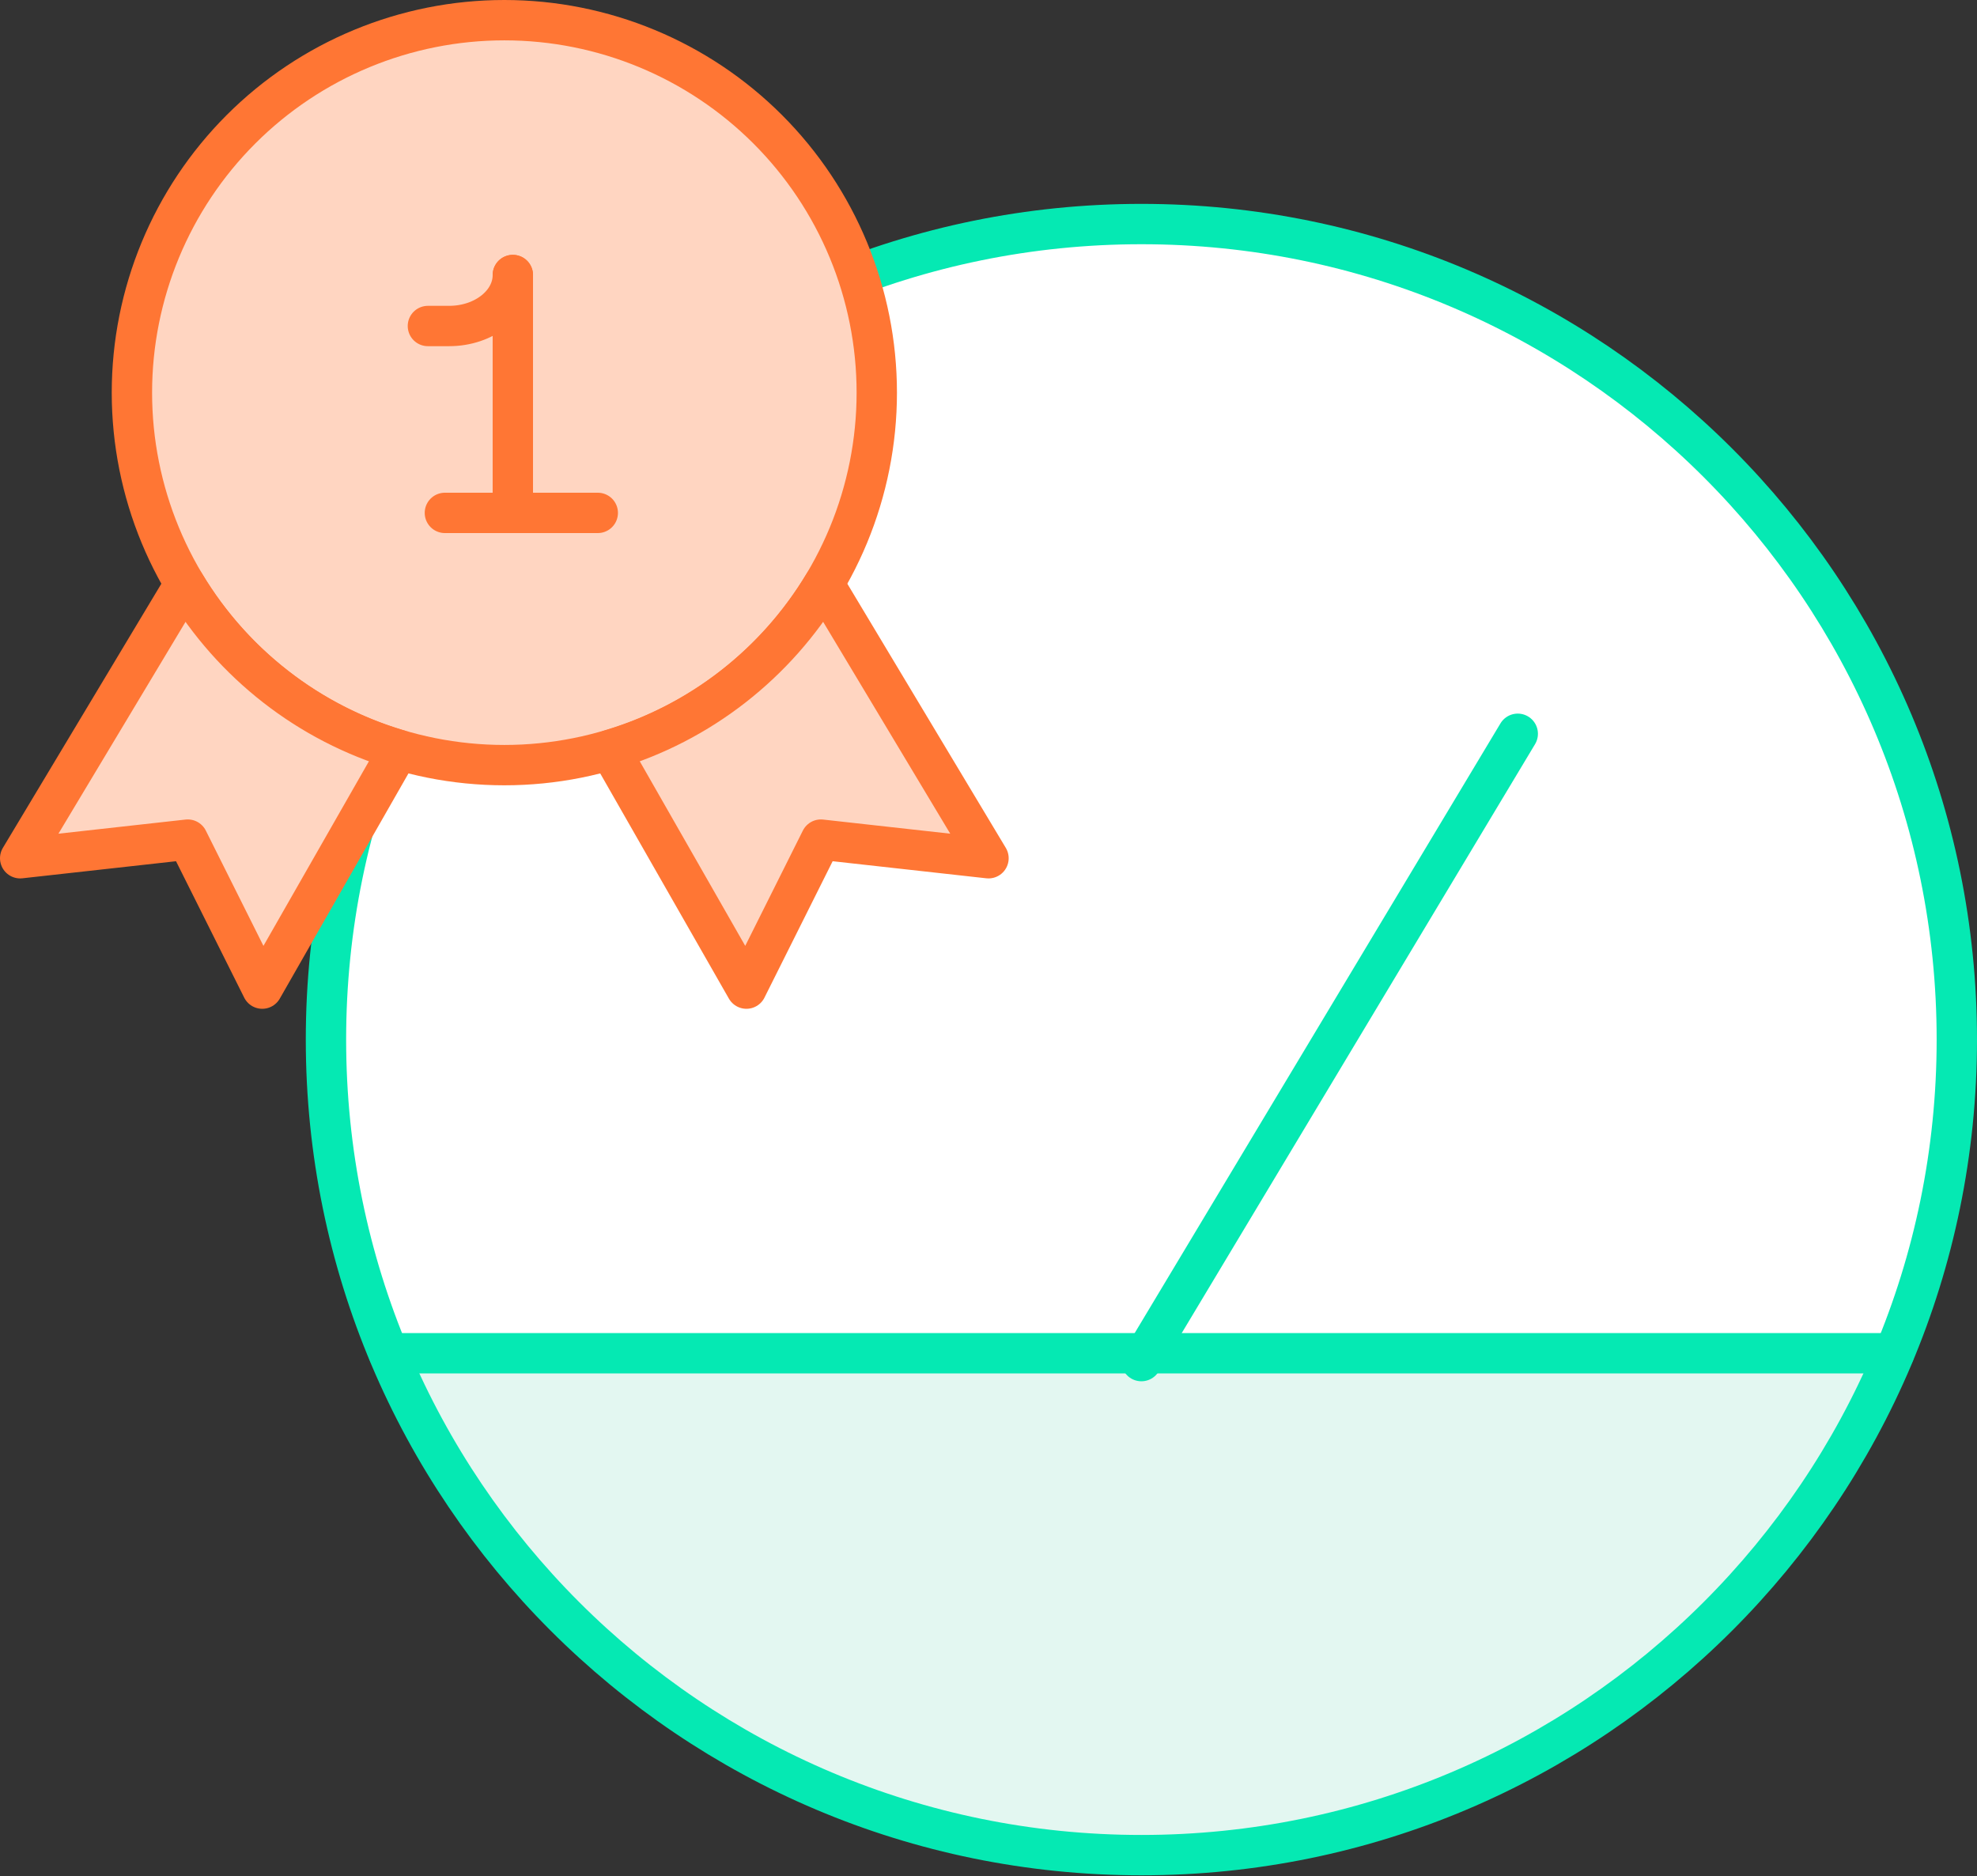 <svg width="98" height="93" viewBox="0 0 98 93" fill="none" xmlns="http://www.w3.org/2000/svg">
<rect x="0" y="0" width="98" height="93" fill="#333333" stroke="none"/>
<path d="M19.257 67.073C25.348 81.681 39.765 91.948 56.58 91.948C73.395 91.948 87.812 81.681 93.903 67.073H19.257Z" fill="#E3F7F1"/>
<path d="M56.579 11.105C34.255 11.105 16.158 29.203 16.158 51.526C16.158 57.036 17.26 62.287 19.256 67.073H93.902C95.898 62.287 97 57.036 97 51.526C97 29.203 78.903 11.105 56.579 11.105Z" fill="white"/>
<path d="M56.579 91.948C78.903 91.948 97 73.851 97 51.526C97 29.203 78.903 11.105 56.579 11.105C34.255 11.105 16.158 29.203 16.158 51.526C16.158 73.851 34.255 91.948 56.579 91.948Z" stroke="#05E9B3" stroke-width="2" stroke-linecap="round" stroke-linejoin="round"/>
<path d="M56.579 67.462L75.235 36.369" stroke="#05E9B3" stroke-width="2" stroke-linecap="round" stroke-linejoin="round"/>
<path d="M19.268 67.073H93.891" stroke="#05E9B3" stroke-width="2" stroke-linecap="round" stroke-linejoin="round"/>
<path d="M6.539 19.462C6.539 24.358 8.484 29.054 11.946 32.516C15.409 35.978 20.104 37.923 25.001 37.923C29.897 37.923 34.593 35.978 38.055 32.516C41.517 29.054 43.462 24.358 43.462 19.462C43.462 14.565 41.517 9.869 38.055 6.407C34.593 2.945 29.897 1 25.001 1C20.104 1 15.409 2.945 11.946 6.407C8.484 9.869 6.539 14.565 6.539 19.462Z" fill="#FFD5C1"/>
<path d="M6.539 19.462C6.539 24.358 8.484 29.054 11.946 32.516C15.409 35.978 20.104 37.923 25.001 37.923C29.897 37.923 34.593 35.978 38.055 32.516C41.517 29.054 43.462 24.358 43.462 19.462C43.462 14.565 41.517 9.869 38.055 6.407C34.593 2.945 29.897 1 25.001 1C20.104 1 15.409 2.945 11.946 6.407C8.484 9.869 6.539 14.565 6.539 19.462Z" stroke="#FF7634" stroke-width="2" stroke-linecap="round" stroke-linejoin="round"/>
<path d="M9.157 28.944C11.51 32.868 15.281 35.846 19.761 37.169L13 49L9.308 41.615L1 42.538L9.157 28.944Z" fill="#FFD5C1"/>
<path d="M30.239 37.169C34.719 35.846 38.489 32.868 40.843 28.944L49 42.538L40.692 41.615L37 49L30.239 37.169Z" fill="#FFD5C1"/>
<path d="M9.157 28.944C11.51 32.868 15.281 35.846 19.761 37.169L13 49L9.308 41.615L1 42.538L9.157 28.944Z" stroke="#FF7634" stroke-width="2" stroke-linecap="round" stroke-linejoin="round"/>
<path d="M30.239 37.169C34.719 35.846 38.489 32.868 40.843 28.944L49 42.538L40.692 41.615L37 49L30.239 37.169Z" stroke="#FF7634" stroke-width="2" stroke-linecap="round" stroke-linejoin="round"/>
<path d="M25.421 13.631V25.421" stroke="#FF7634" stroke-width="2" stroke-linecap="round" stroke-linejoin="round"/>
<path d="M21.211 16.158H22.264C24.008 16.158 25.422 15.027 25.422 13.631" stroke="#FF7634" stroke-width="2" stroke-linecap="round" stroke-linejoin="round"/>
<path d="M29.632 25.421H22.053" stroke="#FF7634" stroke-width="2" stroke-linecap="round" stroke-linejoin="round"/>
</svg>
